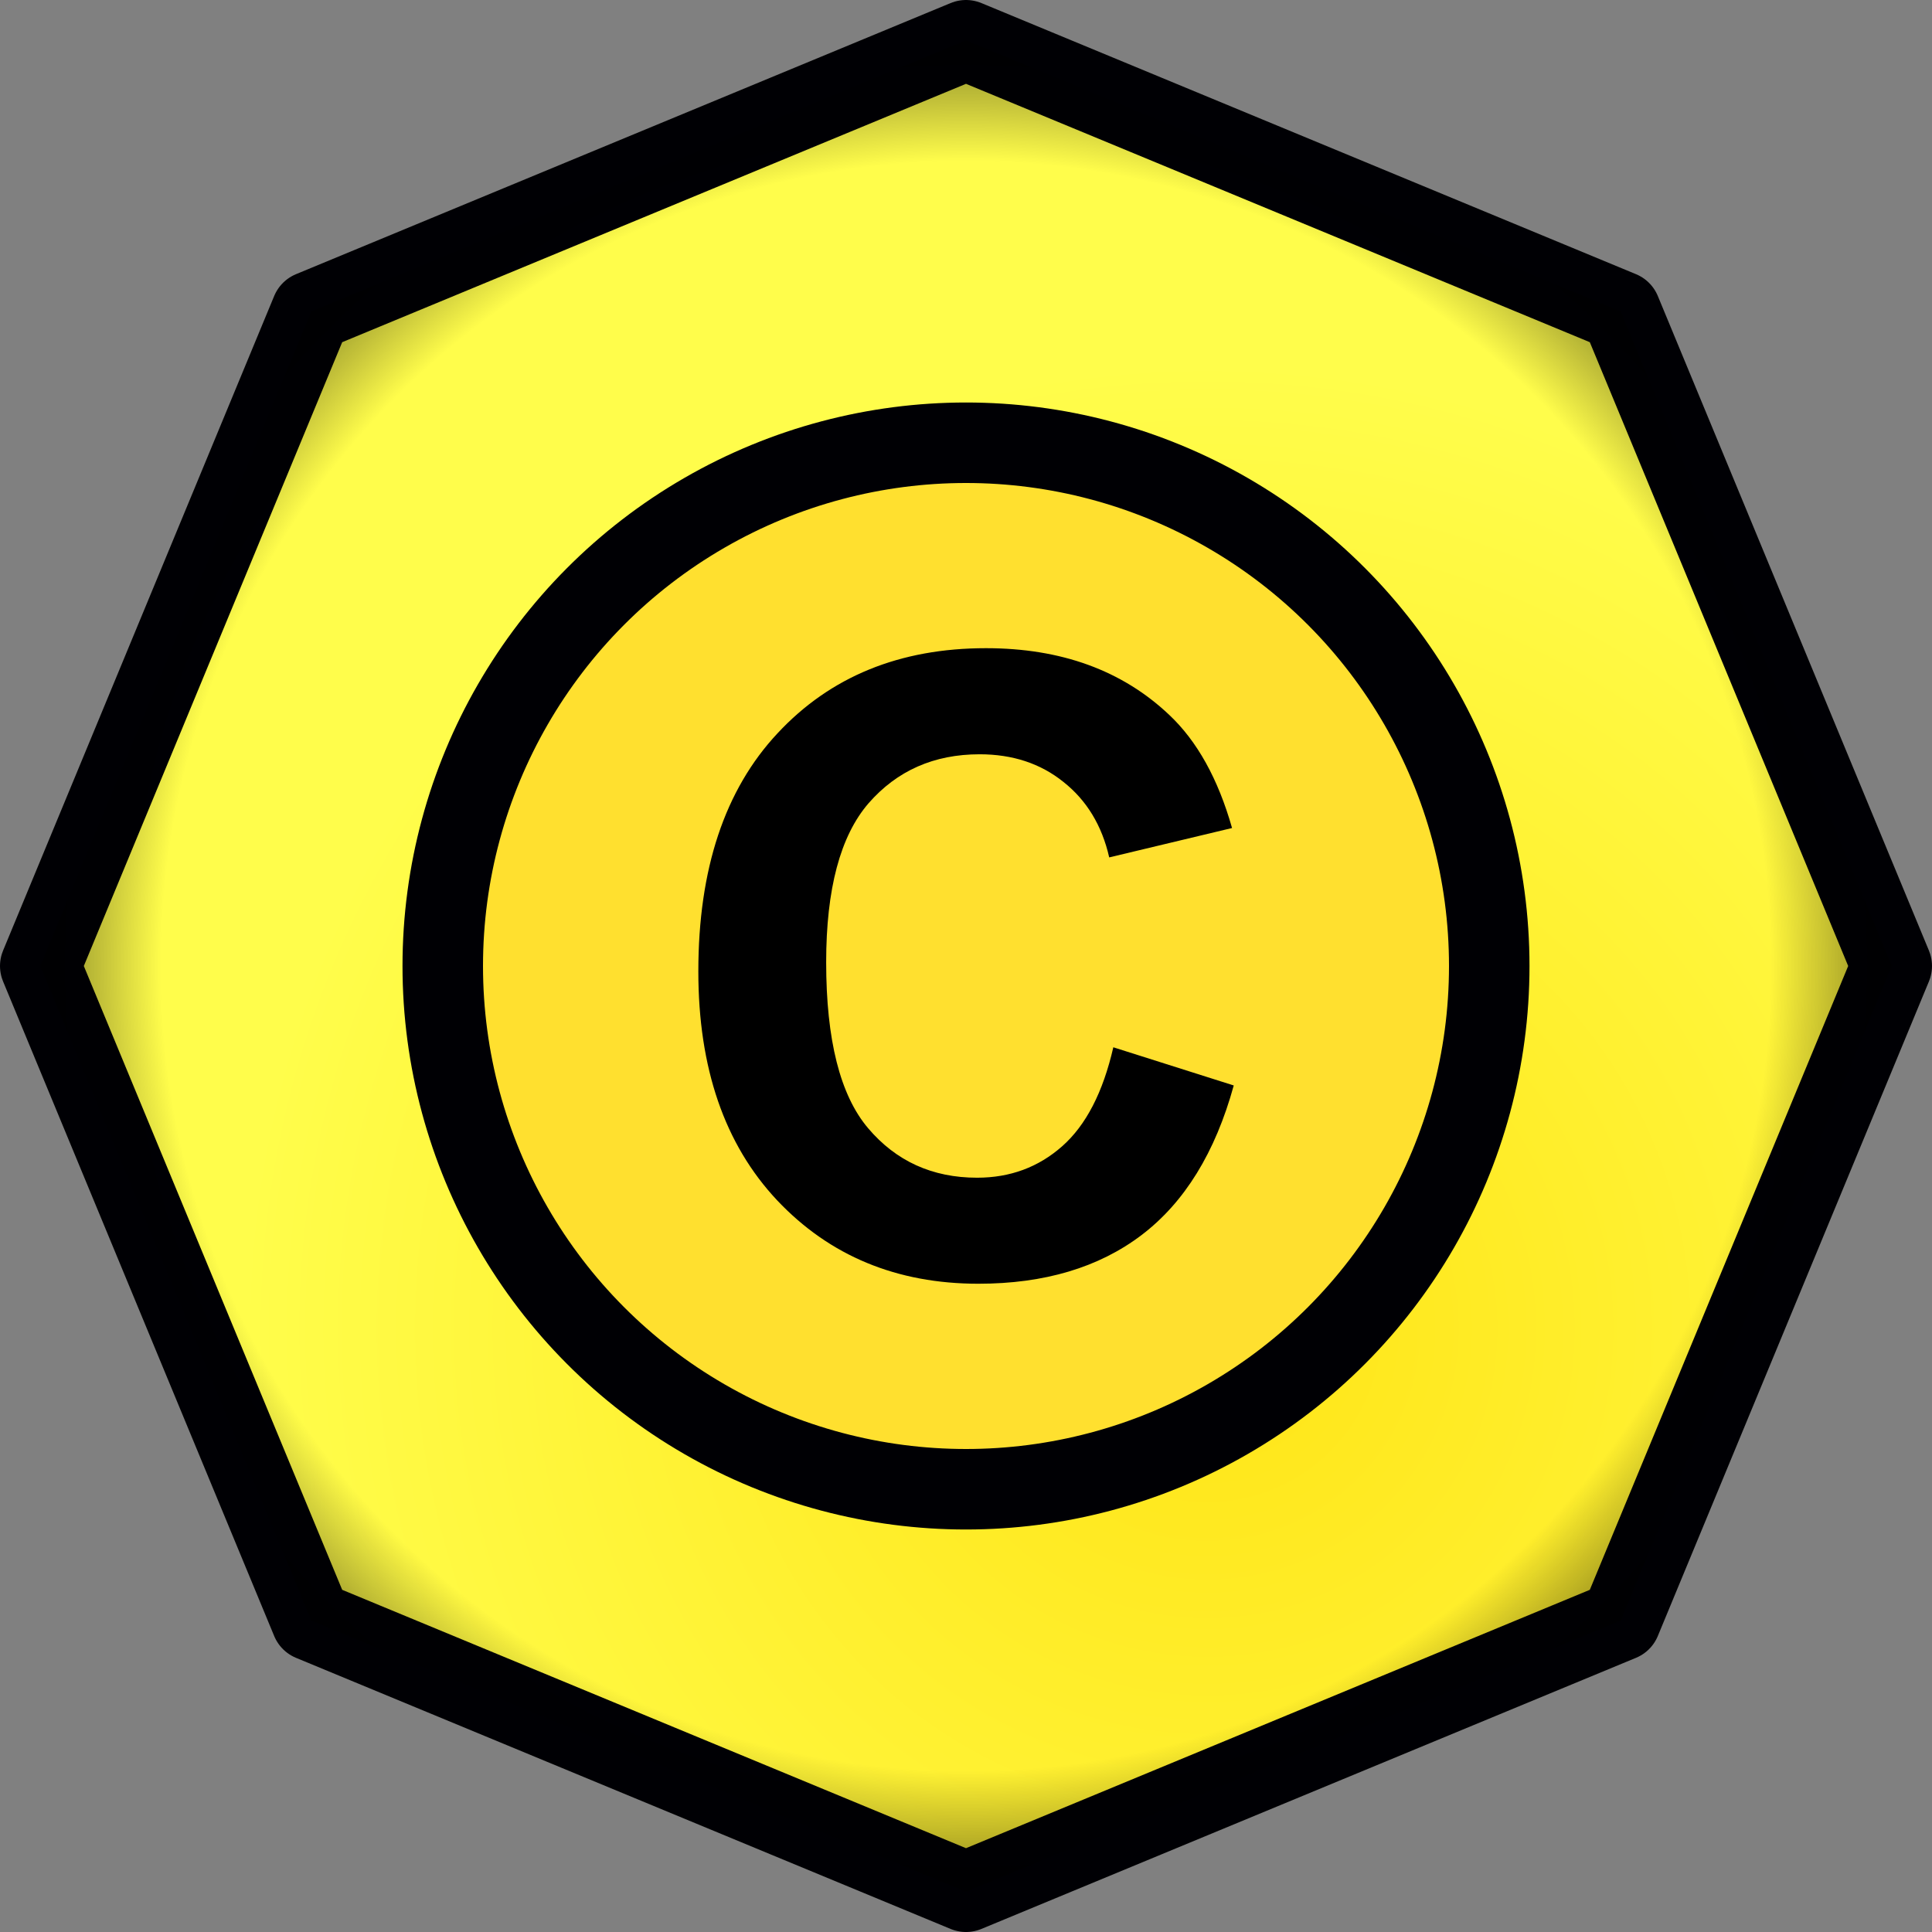<svg height="24" viewBox="0 0 24 24" width="24" xmlns="http://www.w3.org/2000/svg" xmlns:xlink="http://www.w3.org/1999/xlink"><rect x="0" y="0" width="24" height="24" fill="#808080" stroke="none"/><radialGradient id="a" cx="15" cy="16.5" gradientUnits="userSpaceOnUse" r="12"><stop offset="0" stop-color="#ffe416"/><stop offset="1" stop-color="#fffd4b"/></radialGradient><radialGradient id="b" cx="12" cy="12" gradientUnits="userSpaceOnUse" r="12"><stop offset="0" stop-color="#0c0000" stop-opacity="0"/><stop offset=".833" stop-color="#010000" stop-opacity="0"/><stop offset="1" stop-opacity=".629"/></radialGradient><g><path d="m12 23.5-8.132-3.368-3.368-8.132 3.368-8.132 8.132-3.368 8.132 3.368 3.368 8.132-3.368 8.132z" fill="url(#a)" stroke="#000004" stroke-linecap="round" stroke-linejoin="round"/><path d="m12 23.5-8.132-3.368-3.368-8.132 3.368-8.132 8.132-3.368 8.132 3.368 3.368 8.132-3.368 8.132z" fill="url(#b)"/><circle cx="12" cy="12" fill="#ffe02f" r="6.5" stroke="#000004" stroke-linecap="round" stroke-linejoin="round"/><path d="m13.831 13.01 1.495.474q-.344 1.25-1.146 1.859-.797.604-2.026.604-1.521 0-2.5-1.036-.979-1.042-.979-2.844 0-1.906.984-2.958.984-1.057 2.589-1.057 1.401 0 2.276.828.521.49.781 1.406l-1.526.365q-.135-.594-.568-.937-.427-.344-1.042-.344-.849 0-1.38.609-.526.609-.526 1.974 0 1.448.521 2.062.521.615 1.354.615.615 0 1.057-.391.443-.391.635-1.229z"/></g></svg>